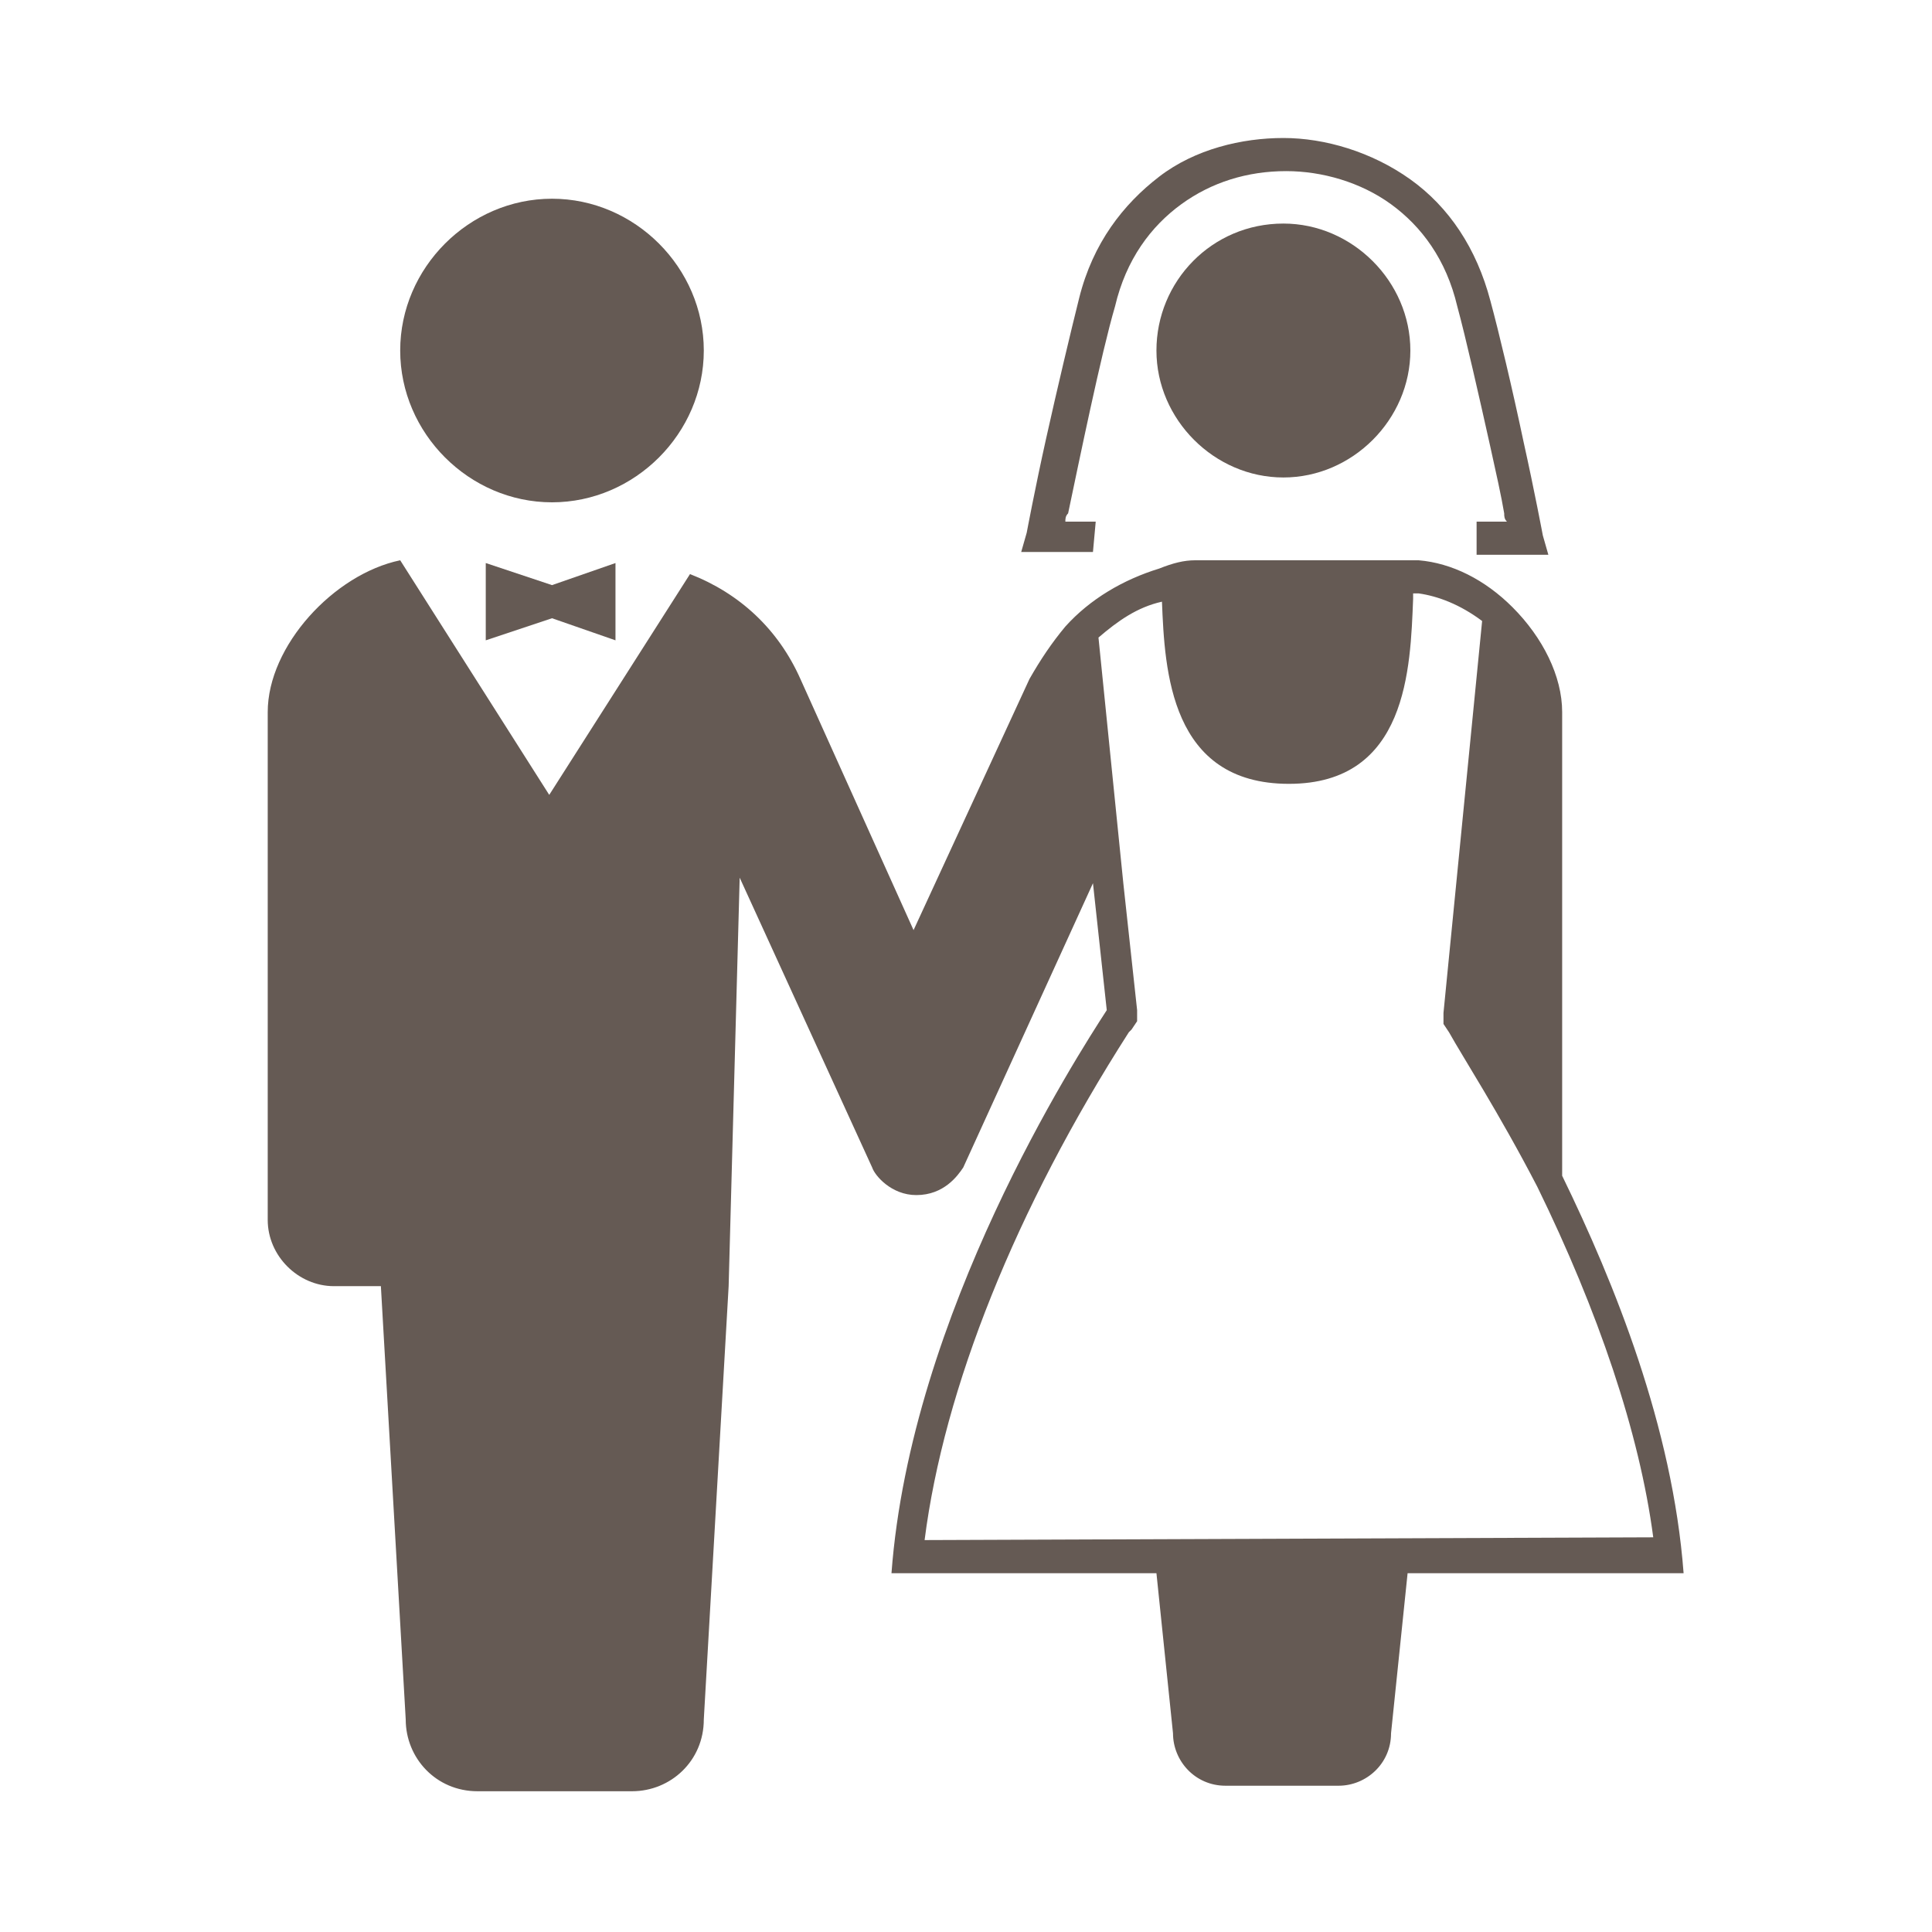 <?xml version="1.0" encoding="utf-8"?>
<!-- Generator: Adobe Illustrator 28.1.0, SVG Export Plug-In . SVG Version: 6.00 Build 0)  -->
<svg version="1.1" id="レイヤー_1" xmlns="http://www.w3.org/2000/svg" xmlns:xlink="http://www.w3.org/1999/xlink" x="0px"
	 y="0px" viewBox="0 0 70 70" style="enable-background:new 0 0 70 70;" xml:space="preserve">
<style type="text/css">
	.st0{fill:#655A54;}
</style>
<g>
	<path class="st0" d="M20,18.2c3,0,5.5-2.5,5.5-5.5c0-3-2.5-5.5-5.5-5.5s-5.5,2.5-5.5,5.5S17,18.2,20,18.2z"/>
	<path class="st0" d="M39.7,18.9h-1.1c0-0.1,0-0.2,0.1-0.3c0.4-1.9,1.2-5.8,1.7-7.5c0.4-1.7,1.3-2.9,2.4-3.7
		c1.1-0.8,2.4-1.2,3.8-1.2c1.3,0,2.7,0.4,3.8,1.2s2,2,2.4,3.7c0.3,1.1,0.8,3.3,1.2,5.1c0.2,0.9,0.4,1.8,0.5,2.4c0,0.1,0,0.2,0.1,0.3
		h-1.1v1.2h2.6l-0.2-0.7c0,0-0.3-1.6-0.7-3.4c-0.4-1.9-0.9-4-1.2-5.1c-0.5-1.9-1.5-3.4-2.9-4.4S48,5,46.5,5S43.3,5.4,42,6.4
		c-1.3,1-2.4,2.4-2.9,4.4c-0.3,1.2-0.8,3.3-1.2,5.1s-0.7,3.4-0.7,3.4l-0.2,0.7h2.6L39.7,18.9L39.7,18.9z"/>
	<path class="st0" d="M46.5,8.1c-2.6,0-4.6,2.1-4.6,4.6s2.1,4.6,4.6,4.6s4.6-2.1,4.6-4.6S49,8.1,46.5,8.1z"/>
	<polygon class="st0" points="17.6,20.4 17.6,23.2 20,22.4 22.3,23.2 22.3,20.4 20,21.2 	"/>
	<path class="st0" d="M56.6,42.6V25.8c0-1.3-0.7-2.7-1.8-3.8c-1-1-2.2-1.6-3.4-1.7c-0.1,0-0.2,0-0.3,0h-1.1h-5.9c-0.3,0-0.6,0-0.8,0
		c-0.4,0-0.8,0.1-1.3,0.3c-1.3,0.4-2.5,1.1-3.4,2.1c-0.5,0.6-0.9,1.2-1.3,1.9l-4.2,9.1L29,24.6c-0.8-1.8-2.2-3.1-4-3.8l-5.1,8
		l-5.4-8.5c-2.4,0.5-4.8,3.1-4.8,5.5v18.4c0,1.3,1.1,2.4,2.4,2.4c0.6,0,0,0,1.7,0l0.9,15.7c0,1.4,1.1,2.6,2.6,2.6c0.6,0,1.7,0,2.8,0
		s2.2,0,2.8,0c1.4,0,2.6-1.1,2.6-2.6l0.9-15.7l0.4-14.8l4.8,10.5c0.1,0.3,0.7,1,1.6,1l0,0l0,0c1,0,1.5-0.7,1.7-1l4.7-10.3l0.5,4.6
		c-1.1,1.7-7.1,11-7.8,20.4h9.6l0.6,5.8c0,1,0.8,1.9,1.9,1.9h4.1c1,0,1.9-0.8,1.9-1.9L51,57h10C60.6,51.7,58.5,46.5,56.6,42.6z
		 M33.5,55.8c0.7-5.5,3.3-12,7.4-18.4l0.1-0.1l0.2-0.3l0-0.4L40.7,32l-0.9-8.9c0.7-0.6,1.4-1.1,2.3-1.3c0.1,2.5,0.3,6.6,4.6,6.6
		c4.3,0,4.4-4.2,4.5-6.7c0-0.1,0-0.1,0-0.2c0.1,0,0.1,0,0.2,0c0.7,0.1,1.5,0.4,2.3,1l-1.4,14.2l0,0.4l0.2,0.3l0,0
		c0.5,0.9,1.8,2.9,3.2,5.6c2.2,4.5,3.7,8.9,4.2,12.7L33.5,55.8L33.5,55.8z"/>
</g>
</svg>
